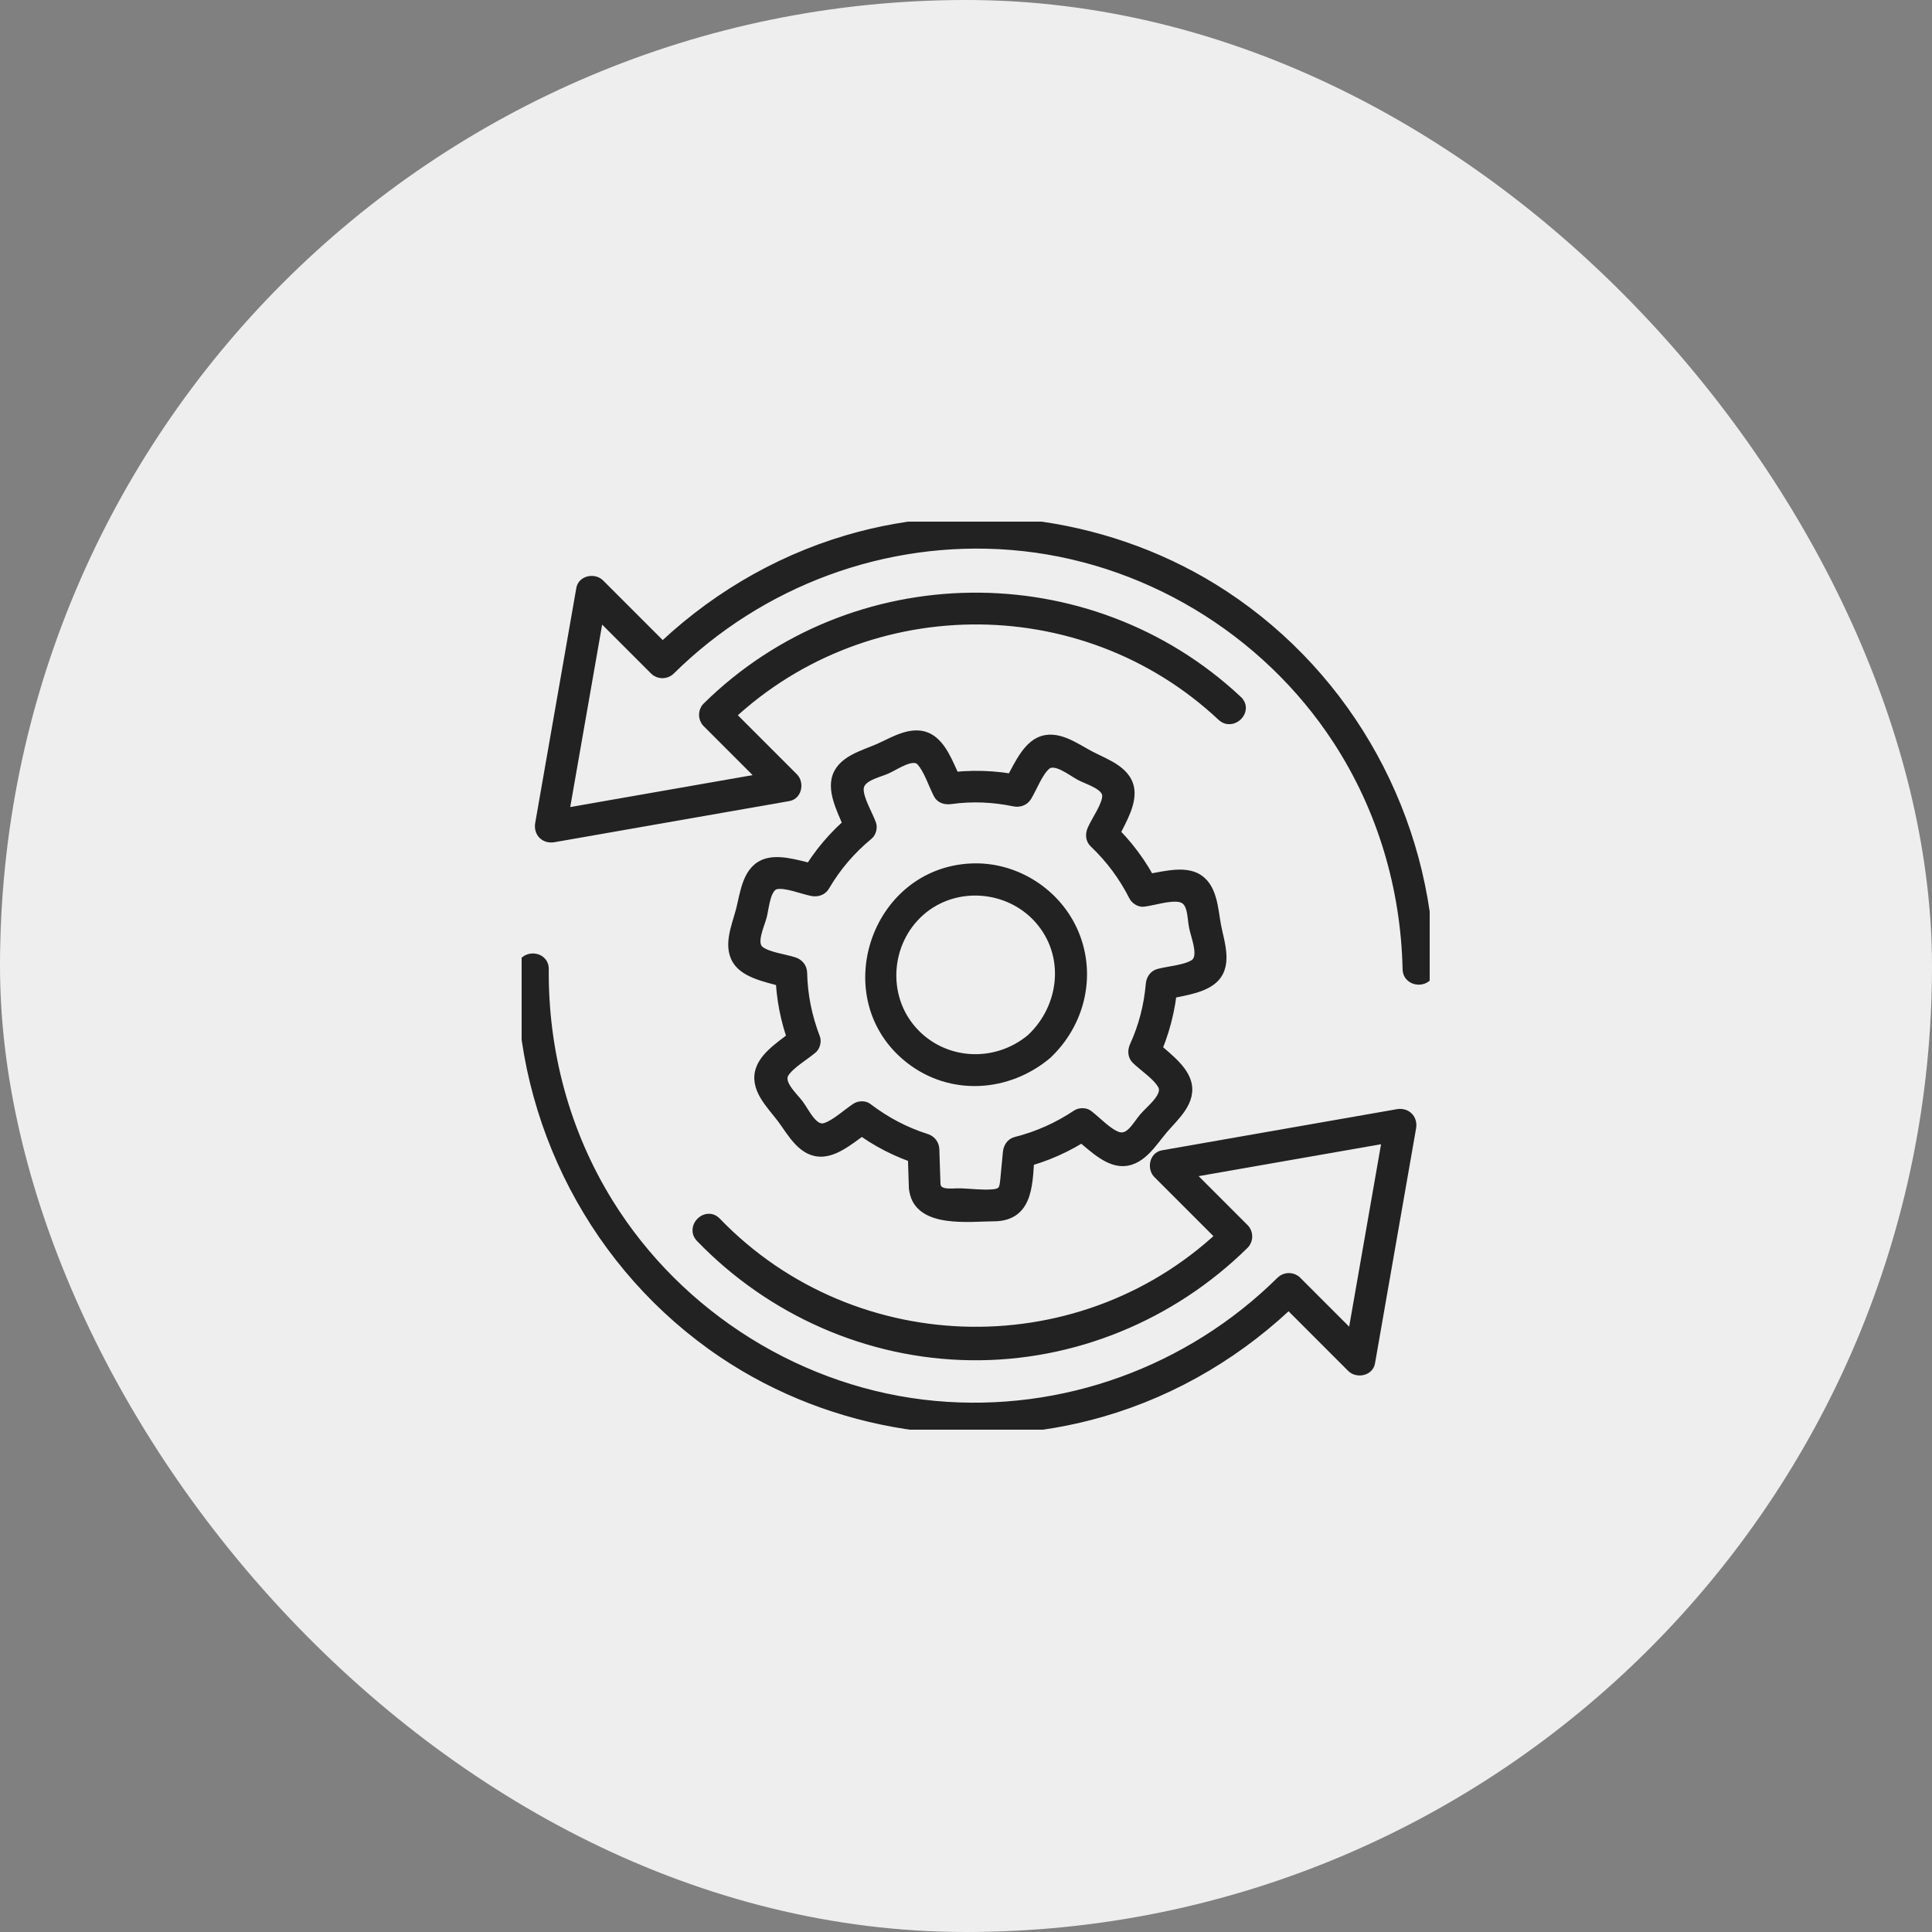 <svg width="100" height="100" viewBox="0 0 100 100" fill="none" xmlns="http://www.w3.org/2000/svg">
<rect x="0" y="0" width="100" height="100" fill="#808080" stroke="none"/>
<rect width="100" height="100" rx="50" fill="#EEEEEE"/>
<g clip-path="url(#clip0_127_9545)">
<path d="M48.435 61.468C48.414 60.809 48.391 60.15 48.37 59.491C48.361 59.228 48.195 59.015 47.948 58.936C46.826 58.579 45.827 58.048 44.894 57.336C44.742 57.218 44.468 57.234 44.312 57.336C43.836 57.647 43.263 58.194 42.73 58.369C42.092 58.577 41.679 57.605 41.345 57.157C41.053 56.767 40.254 56.077 40.592 55.537C40.884 55.074 41.631 54.648 42.053 54.289C42.196 54.167 42.269 53.904 42.201 53.728C41.781 52.633 41.554 51.526 41.527 50.35C41.521 50.085 41.35 49.876 41.105 49.795C40.602 49.628 39.718 49.53 39.311 49.203C38.848 48.831 39.317 47.903 39.443 47.418C39.562 46.961 39.622 45.87 40.187 45.774C40.703 45.685 41.518 46.029 42.042 46.131C42.295 46.179 42.557 46.099 42.693 45.866C43.294 44.84 44.039 43.974 44.955 43.217C45.099 43.098 45.169 42.831 45.103 42.656C44.917 42.145 44.469 41.415 44.454 40.881C44.433 40.199 45.382 40.031 45.891 39.807C46.35 39.605 47.258 38.938 47.677 39.401C48.061 39.824 48.299 40.594 48.564 41.105C48.693 41.353 48.967 41.405 49.215 41.37C50.321 41.217 51.408 41.267 52.503 41.492C52.759 41.543 53.014 41.455 53.154 41.226C53.444 40.748 53.723 39.972 54.138 39.609C54.61 39.194 55.474 39.922 55.922 40.156C56.329 40.37 57.308 40.64 57.301 41.2C57.293 41.705 56.746 42.454 56.536 42.929C56.433 43.161 56.427 43.438 56.627 43.628C57.479 44.439 58.152 45.347 58.685 46.396C58.768 46.558 58.997 46.706 59.183 46.683C59.744 46.61 60.51 46.348 61.059 46.441C61.749 46.558 61.682 47.407 61.791 47.968C61.897 48.51 62.365 49.566 61.804 49.914C61.338 50.202 60.514 50.252 59.976 50.394C59.715 50.464 59.575 50.696 59.554 50.95C59.458 52.062 59.185 53.124 58.722 54.139C58.616 54.371 58.616 54.648 58.812 54.838C59.219 55.232 59.897 55.666 60.17 56.154C60.495 56.734 59.567 57.422 59.208 57.843C58.841 58.273 58.478 59.051 57.829 58.823C57.314 58.642 56.755 58.023 56.312 57.691C56.158 57.578 55.885 57.587 55.73 57.691C54.752 58.342 53.721 58.805 52.582 59.093C52.319 59.161 52.182 59.397 52.159 59.649C52.117 60.096 52.073 60.546 52.031 60.993C51.979 61.526 51.954 61.76 51.387 61.81C50.85 61.856 50.268 61.776 49.728 61.758C49.263 61.743 48.522 61.908 48.426 61.318C48.307 60.588 47.197 60.898 47.314 61.626C47.59 63.326 50.183 62.97 51.445 62.965C53.343 62.957 53.177 61.061 53.312 59.651C53.172 59.835 53.029 60.021 52.889 60.206C54.12 59.895 55.257 59.393 56.312 58.688H55.73C56.354 59.153 57.132 59.998 57.937 60.098C58.991 60.227 59.611 59.143 60.203 58.448C60.787 57.76 61.722 56.988 61.395 55.983C61.144 55.205 60.191 54.571 59.627 54.023C59.657 54.256 59.686 54.488 59.717 54.723C60.27 53.512 60.591 52.279 60.706 50.952C60.566 51.136 60.424 51.322 60.283 51.507C61.031 51.311 62.06 51.226 62.69 50.752C63.596 50.07 63.135 48.852 62.957 47.935C62.79 47.076 62.778 45.853 61.874 45.416C61.119 45.053 59.972 45.428 59.185 45.53C59.35 45.626 59.517 45.72 59.682 45.816C59.108 44.685 58.365 43.689 57.445 42.815C57.475 43.048 57.504 43.28 57.535 43.514C57.856 42.788 58.492 41.851 58.476 41.034C58.455 39.93 57.243 39.549 56.425 39.121C55.653 38.717 54.681 37.966 53.782 38.412C53.022 38.788 52.58 39.964 52.163 40.648C52.38 40.56 52.597 40.471 52.814 40.383C51.508 40.114 50.235 40.08 48.914 40.262C49.131 40.35 49.348 40.439 49.565 40.527C49.211 39.849 48.9 38.844 48.289 38.356C47.406 37.649 46.348 38.358 45.483 38.74C44.687 39.092 43.482 39.376 43.285 40.368C43.119 41.194 43.722 42.21 43.999 42.965C44.049 42.779 44.097 42.59 44.147 42.404C43.16 43.221 42.351 44.183 41.704 45.286C41.921 45.197 42.138 45.109 42.355 45.021C41.575 44.871 40.515 44.462 39.724 44.671C38.671 44.952 38.569 46.227 38.341 47.113C38.12 47.962 37.613 49.067 38.262 49.843C38.804 50.49 40.048 50.657 40.807 50.909C40.667 50.725 40.525 50.538 40.385 50.354C40.413 51.628 40.644 52.848 41.099 54.037C41.149 53.851 41.197 53.662 41.247 53.476C40.65 53.985 39.672 54.55 39.382 55.311C39 56.312 39.92 57.155 40.469 57.889C41.007 58.607 41.55 59.691 42.591 59.616C43.411 59.556 44.239 58.767 44.904 58.335H44.322C45.334 59.107 46.438 59.664 47.65 60.05C47.51 59.866 47.368 59.679 47.227 59.495C47.248 60.154 47.272 60.813 47.293 61.472C47.318 62.212 48.47 62.215 48.445 61.472L48.435 61.468Z" fill="#222222" stroke="#222222" stroke-width="0.5"/>
<path d="M53.383 53.753C51.553 55.295 48.814 55.155 47.212 53.345C45.626 51.553 45.843 48.746 47.619 47.172C49.407 45.587 52.219 45.801 53.79 47.58C55.407 49.413 55.113 52.125 53.383 53.753C52.841 54.262 53.657 55.076 54.197 54.567C55.889 52.976 56.496 50.525 55.605 48.356C54.737 46.245 52.571 44.842 50.283 44.942C45.27 45.161 43.127 51.701 47.095 54.807C49.234 56.481 52.16 56.285 54.197 54.569C54.766 54.091 53.946 53.278 53.383 53.755V53.753Z" fill="#222222"/>
<path d="M53.383 53.753C51.553 55.295 48.814 55.155 47.212 53.345C45.626 51.553 45.843 48.746 47.619 47.172C49.407 45.587 52.219 45.801 53.79 47.58C55.407 49.413 55.113 52.125 53.383 53.753ZM53.383 53.753C52.841 54.262 53.657 55.076 54.197 54.567C55.889 52.976 56.496 50.525 55.605 48.356C54.737 46.245 52.571 44.842 50.283 44.942C45.27 45.161 43.127 51.701 47.095 54.807C49.234 56.481 52.16 56.285 54.197 54.569C54.766 54.091 53.946 53.278 53.383 53.755V53.753Z" stroke="#222222" stroke-width="0.5"/>
<path d="M64.057 36.256C56.342 29.023 44.131 29.167 36.597 36.593C36.376 36.812 36.378 37.188 36.597 37.407C37.817 38.627 39.036 39.845 40.254 41.065C40.338 40.744 40.423 40.423 40.507 40.103C36.455 40.812 32.403 41.522 28.348 42.231L29.057 42.94C29.766 38.886 30.476 34.833 31.185 30.777C30.864 30.862 30.544 30.946 30.223 31.031C31.442 32.251 32.66 33.469 33.88 34.689C34.1 34.91 34.473 34.908 34.694 34.689C39.357 30.085 45.797 27.694 52.336 28.216C59.166 28.762 65.492 32.558 69.231 38.297C71.534 41.832 72.757 45.949 72.848 50.16C72.863 50.902 74.015 50.904 74 50.16C73.833 42.379 69.863 35.092 63.347 30.81C57.65 27.067 50.383 26.018 43.851 27.947C40.083 29.06 36.672 31.119 33.881 33.878H34.696C33.476 32.658 32.258 31.44 31.039 30.22C30.755 29.936 30.154 30.035 30.077 30.474C29.368 34.527 28.657 38.581 27.949 42.637C27.87 43.09 28.204 43.424 28.657 43.346C32.71 42.637 36.762 41.926 40.817 41.217C41.256 41.14 41.354 40.539 41.07 40.254C39.85 39.034 38.633 37.816 37.413 36.596V37.411C44.494 30.431 55.985 30.268 63.243 37.075C63.785 37.582 64.601 36.767 64.057 36.26V36.256Z" fill="#222222" stroke="#222222" stroke-width="0.5"/>
<path d="M27 50.16C26.933 58.081 30.837 65.61 37.423 70.04C43.125 73.875 50.421 74.993 57.02 73.091C60.839 71.99 64.296 69.914 67.117 67.124H66.302C67.522 68.344 68.742 69.564 69.961 70.784C70.245 71.068 70.847 70.968 70.923 70.53L73.049 58.367C73.128 57.914 72.794 57.58 72.341 57.658C68.288 58.367 64.236 59.078 60.182 59.787C59.742 59.864 59.644 60.465 59.928 60.749C61.148 61.969 62.365 63.188 63.585 64.407V63.593C56.233 70.84 44.235 70.674 37.074 63.247C36.557 62.713 35.742 63.528 36.259 64.062C39.92 67.856 44.953 70.085 50.235 70.156C55.532 70.229 60.637 68.117 64.401 64.406C64.622 64.186 64.62 63.81 64.401 63.591C63.182 62.371 61.964 61.153 60.744 59.933C60.66 60.254 60.575 60.575 60.491 60.895C64.543 60.187 68.596 59.476 72.65 58.767C72.414 58.531 72.177 58.294 71.941 58.058C71.233 62.112 70.524 66.167 69.815 70.221C70.136 70.136 70.457 70.052 70.777 69.967C69.558 68.747 68.338 67.528 67.119 66.308C66.898 66.087 66.525 66.088 66.304 66.308C61.578 70.98 55.029 73.364 48.401 72.761C41.502 72.133 35.153 68.169 31.504 62.286C29.245 58.644 28.118 54.437 28.154 50.158C28.16 49.416 27.008 49.414 27.002 50.158H27V50.16Z" fill="#222222" stroke="#222222" stroke-width="0.5"/>
</g>
<defs>
<clipPath id="clip0_127_9545">
<rect width="47" height="47" fill="white" transform="translate(27 27)"/>
</clipPath>
</defs>
</svg>
